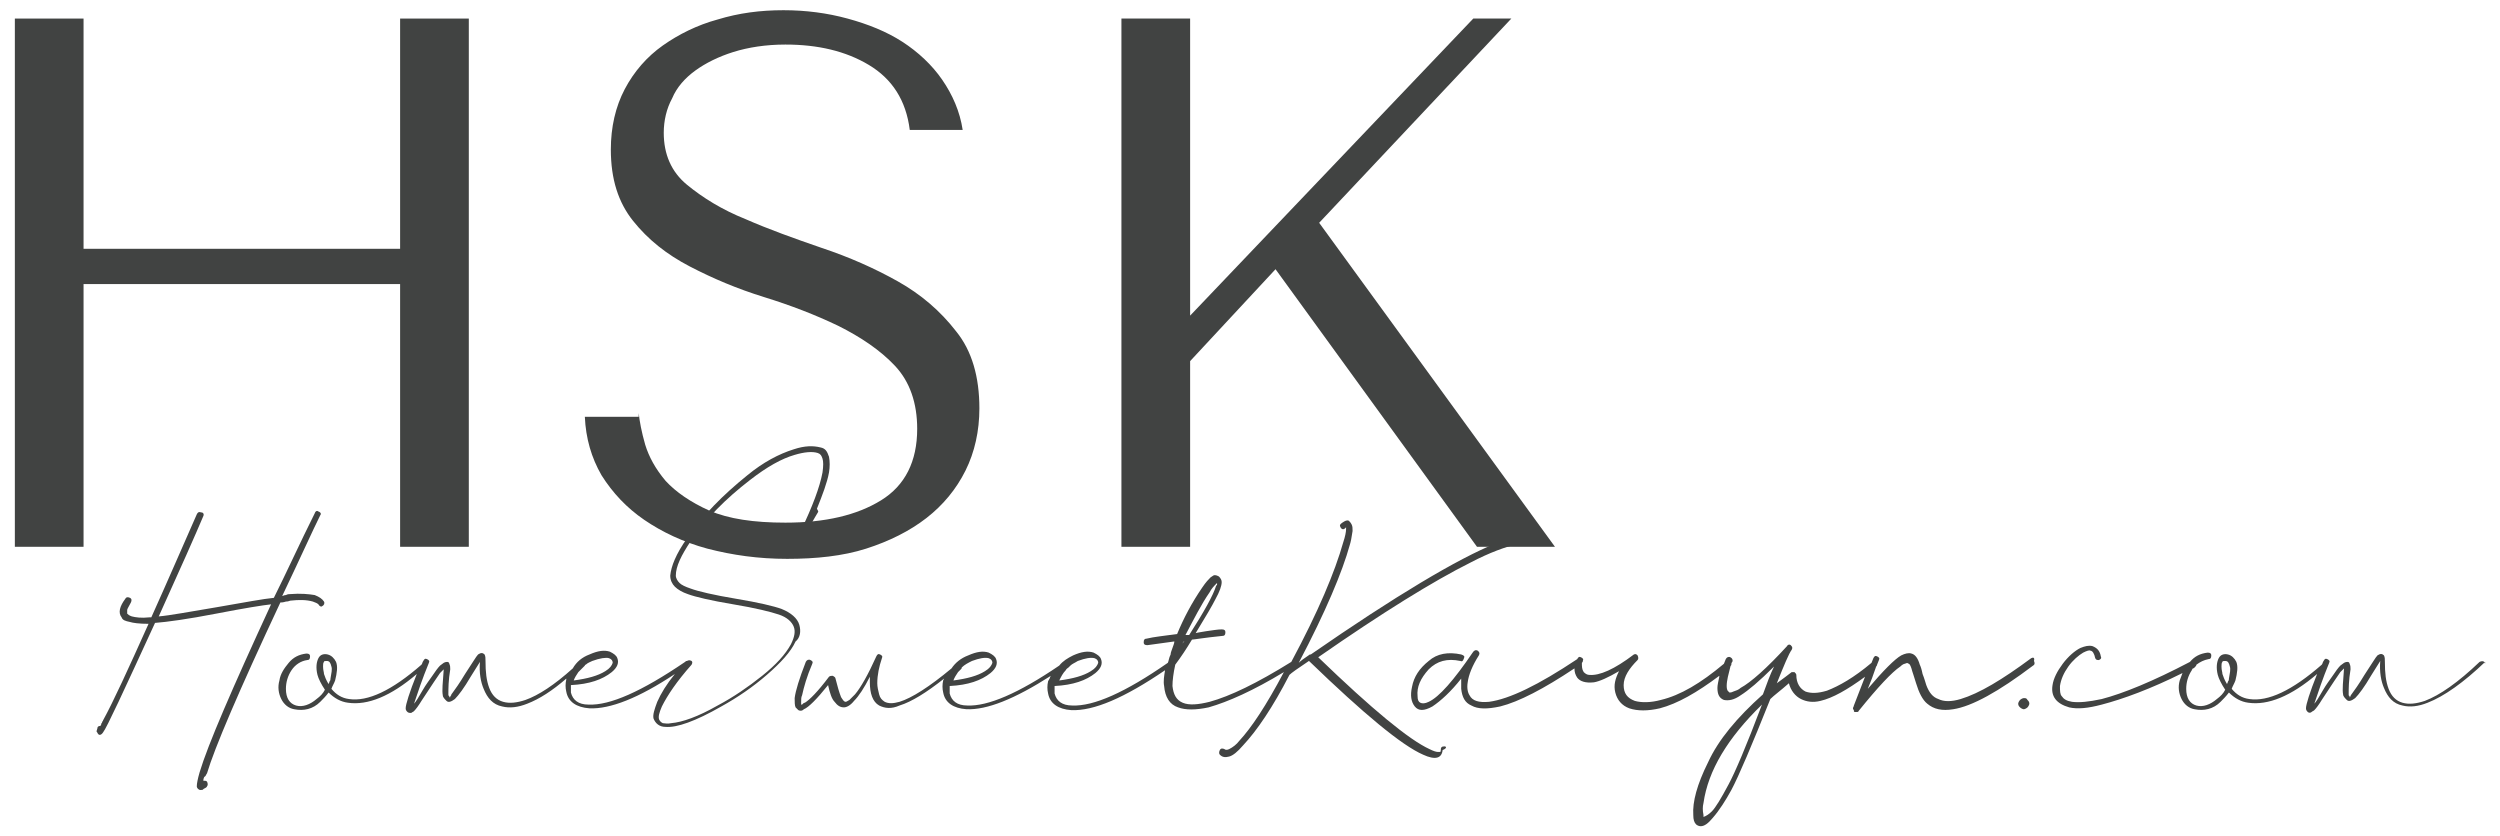 <?xml version="1.0" encoding="utf-8"?>
<!-- Generator: Adobe Illustrator 26.5.0, SVG Export Plug-In . SVG Version: 6.00 Build 0)  -->
<svg version="1.1" id="Layer_1" xmlns="http://www.w3.org/2000/svg" xmlns:xlink="http://www.w3.org/1999/xlink" x="0px" y="0px"
	 viewBox="0 0 269.3 90.1" style="enable-background:new 0 0 269.3 90.1;" xml:space="preserve">
<style type="text/css">
	.st0{fill:#414342;}
</style>
<g>
	<polygon class="st0" points="43.1,2 43.1,26.8 9,26.8 9,2 1.6,2 1.6,58.9 9,58.9 9,30.6 43.1,30.6 43.1,58.9 50.5,58.9 50.5,2 	"/>
	<g>
		<path class="st0" d="M68.8,44.5c0.1,0.9,0.3,2,0.7,3.4c0.4,1.3,1.1,2.6,2.2,3.9c1.1,1.2,2.7,2.3,4.7,3.2c2.1,0.9,4.8,1.3,8.2,1.3
			c4.3,0,7.7-0.8,10.3-2.4c2.6-1.6,3.9-4.2,3.9-7.7c0-2.8-0.8-5.1-2.4-6.8c-1.6-1.7-3.7-3.1-6.1-4.3c-2.5-1.2-5.1-2.2-8-3.1
			c-2.9-0.9-5.5-2-8-3.3c-2.5-1.3-4.5-2.9-6.1-4.9c-1.6-2-2.4-4.5-2.4-7.7c0-2.4,0.5-4.6,1.5-6.5c1-1.9,2.4-3.5,4.1-4.7
			c1.7-1.2,3.7-2.2,5.9-2.8c2.3-0.7,4.6-1,7.1-1c2.4,0,4.7,0.3,6.9,0.9c2.2,0.6,4.2,1.4,5.9,2.5c1.7,1.1,3.2,2.5,4.3,4.1
			c1.1,1.6,1.9,3.4,2.2,5.4H98c-0.4-3.2-1.9-5.5-4.4-7c-2.5-1.5-5.5-2.2-9-2.2c-2.1,0-4,0.3-5.6,0.8c-1.6,0.5-3,1.2-4.1,2
			c-1.1,0.8-2,1.8-2.5,3c-0.6,1.1-0.9,2.4-0.9,3.7c0,2.3,0.8,4.2,2.5,5.6c1.7,1.4,3.8,2.7,6.3,3.7c2.5,1.1,5.3,2.1,8.2,3.1
			c3,1,5.7,2.2,8.2,3.6c2.5,1.4,4.6,3.2,6.3,5.4c1.7,2.1,2.5,4.9,2.5,8.3c0,2.4-0.5,4.7-1.5,6.7c-1,2-2.4,3.7-4.2,5.1
			c-1.8,1.4-4,2.5-6.5,3.3c-2.5,0.8-5.4,1.1-8.5,1.1c-3.1,0-5.9-0.4-8.6-1.1c-2.6-0.7-4.9-1.8-6.8-3.1c-1.9-1.3-3.4-2.9-4.6-4.8
			c-1.1-1.9-1.7-4-1.8-6.3H68.8z"/>
	</g>
	<polygon class="st0" points="158.7,2 128.2,34 128.2,2 120.8,2 120.8,58.9 128.2,58.9 128.2,38.9 137.4,29 159.1,58.9 167.5,58.9 
		142.1,24 162.8,2 	"/>
	<g>
		<path class="st0" d="M22.3,83.3c0.8-2.7,3.4-8.8,7.9-18.4c0.1,0,0.3,0,0.6-0.1c0.3,0,0.4-0.1,0.5-0.1c0.9-0.1,1.7-0.1,2.4,0.1
			c0.3,0.1,0.5,0.2,0.6,0.3c0.1,0.2,0.3,0.3,0.4,0.2c0.2-0.1,0.3-0.3,0.2-0.5c-0.2-0.3-0.5-0.5-1-0.7c-0.6-0.1-1.5-0.2-2.7-0.1
			c-0.1,0-0.2,0-0.4,0.1c-0.2,0-0.3,0.1-0.4,0.1c2-4.2,3.3-7.1,4.1-8.7c0.1-0.1,0.1-0.3-0.2-0.4c-0.1-0.1-0.3-0.1-0.4,0.2
			c-1.6,3.2-3,6.3-4.4,9.1c-1.1,0.1-3.2,0.5-6.1,1c-3,0.5-5.1,0.9-6.3,1c2.4-5.3,4-8.9,4.8-10.8c0.1-0.2,0-0.4-0.2-0.4
			c-0.3-0.1-0.4,0-0.5,0.2c-1.5,3.4-3.1,7.1-4.9,11.1h-0.2c-0.9,0.1-1.5,0-1.9-0.1c-0.3-0.1-0.4-0.2-0.5-0.3c0-0.1,0-0.2,0-0.4
			c0-0.1,0.2-0.4,0.4-0.8c0.1-0.2,0.1-0.4-0.1-0.5c-0.2-0.1-0.4-0.1-0.5,0.1c-0.6,0.8-0.8,1.5-0.4,2c0.1,0.3,0.4,0.4,0.9,0.5
			c0.3,0.1,1,0.2,2,0.2c-2.2,4.9-3.8,8.4-4.9,10.4c0,0.1-0.1,0.1-0.1,0.2c0,0.1-0.1,0.1-0.1,0.2c0,0.1,0,0.1-0.1,0.2
			c-0.2,0-0.3,0.1-0.3,0.2c0,0.1-0.1,0.3-0.1,0.4c0.1,0.1,0.1,0.2,0.2,0.3c0.1,0.1,0.3,0.1,0.5-0.2c0.4-0.5,2.2-4.4,5.6-11.8
			c1.3-0.1,3.5-0.4,6.6-1c3.1-0.6,5-0.9,5.9-1c-4.2,9.1-6.8,15.1-7.7,18.1c-0.2,0.7-0.3,1.2-0.3,1.5c0,0.2,0.2,0.4,0.4,0.4
			c0.1,0,0.3,0,0.3-0.1c0.2-0.1,0.4-0.2,0.4-0.3c0.1-0.1,0.1-0.3,0-0.5c-0.1-0.1-0.2-0.1-0.4-0.1c0,0,0-0.2,0.1-0.4
			C22.2,83.6,22.2,83.4,22.3,83.3"/>
		<path class="st0" d="M63,71.7c0,0,0-0.1,0.1-0.1c0.2-0.2,0.5-0.3,0.7-0.4c0.8-0.3,1.5-0.4,1.8-0.3c0.3,0.1,0.4,0.3,0.4,0.5
			c-0.1,0.3-0.3,0.6-0.8,0.9c-0.8,0.5-1.9,0.8-3.4,1c0.1-0.3,0.3-0.6,0.5-0.9C62.6,72.1,62.8,71.9,63,71.7 M35.6,73.1
			c0,0.1,0,0.2-0.1,0.3c0,0.1-0.1,0.2-0.1,0.3c-0.3-0.5-0.4-0.8-0.5-1.1c0-0.2-0.1-0.4-0.1-0.8c0-0.2,0-0.4,0.1-0.5
			c0-0.1,0.1-0.1,0.3-0.1c0.3,0,0.4,0.2,0.5,0.6C35.8,72.1,35.7,72.5,35.6,73.1 M86.1,67.3c-0.2-0.7-0.9-1.3-1.9-1.7
			c-0.8-0.3-2.5-0.7-4.9-1.1c-2.4-0.4-4.1-0.8-4.9-1.1c-0.6-0.2-1-0.4-1.2-0.6c-0.2-0.2-0.4-0.5-0.4-0.8c0-1,0.6-2.2,1.6-3.7
			c1.6-2.4,3.8-4.6,6.4-6.6c1.8-1.4,3.4-2.3,4.8-2.7c1-0.3,1.9-0.4,2.5-0.2c0.3,0.1,0.4,0.3,0.5,0.6c0.1,0.3,0.1,0.8,0,1.5
			c-0.3,1.6-1.1,3.7-2.3,6.2c-0.5,0.9-0.8,1.5-1,2v0.3c0.1,0.1,0.1,0.1,0.2,0.1c0.1,0,0.2,0,0.3-0.1l0.1-0.2
			c0.3-0.5,0.6-1.1,0.9-1.7c0.1-0.2,0.3-0.6,0.6-1.1c0.3-0.5,0.5-0.9,0.7-1.2c0.1-0.1,0-0.2-0.1-0.4c0.6-1.5,1.1-2.8,1.3-3.9
			c0.1-0.6,0.1-1.2,0-1.7c-0.2-0.6-0.4-0.9-0.9-1c-0.8-0.2-1.7-0.2-2.9,0.2c-1.6,0.5-3.3,1.4-5,2.8c-2.6,2.1-4.8,4.3-6.5,6.8
			c-1.2,1.7-1.7,3-1.8,4c0,0.5,0.2,0.9,0.5,1.2c0.3,0.3,0.8,0.6,1.4,0.8c0.8,0.3,2.5,0.7,4.9,1.1c2.4,0.4,4,0.8,4.9,1.1
			c0.9,0.3,1.4,0.8,1.6,1.3c0.2,0.5,0.1,1.1-0.3,1.9c-0.6,1.1-1.6,2.2-3.1,3.4s-3.1,2.3-4.8,3.2c-2.1,1.2-3.8,1.8-5,1.9
			c-0.4,0.1-0.7,0-0.9,0c-0.2-0.1-0.3-0.2-0.4-0.4c-0.1-0.3,0-0.7,0.3-1.4c0.6-1.2,1.6-2.7,3.2-4.5c0.1-0.2,0.1-0.3,0-0.4
			c-0.2-0.1-0.3-0.1-0.5,0c0,0,0,0,0,0c-0.1,0-0.1,0-0.2,0.1c-4.7,3.2-8.1,4.7-10.4,4.6c-1.1,0-1.7-0.5-1.9-1.3c0-0.2,0-0.5,0-0.8
			c2-0.1,3.4-0.6,4.4-1.4c0.6-0.5,0.8-1,0.6-1.5c-0.1-0.3-0.4-0.5-0.8-0.7c-0.6-0.2-1.3-0.1-2.2,0.3c-0.8,0.3-1.4,0.8-1.8,1.5
			c-2,1.8-3.7,2.9-5.1,3.4c-0.9,0.3-1.7,0.4-2.4,0.2c-0.7-0.2-1.2-0.7-1.5-1.5c-0.3-0.8-0.4-1.7-0.4-2.9c0-0.3,0-0.5-0.1-0.7
			c-0.2-0.2-0.4-0.2-0.7,0c-0.2,0.2-0.6,0.9-1.4,2.1c-0.6,1-1.1,1.7-1.4,2.1c0,0-0.1,0.1-0.1,0.2c-0.1,0.1-0.1,0.1-0.1,0.2h-0.1V75
			l-0.1-0.1v-0.2c0-0.5,0-1.4,0.2-2.6c0-0.2,0-0.4-0.1-0.6c0-0.1-0.1-0.2-0.2-0.2c-0.1,0-0.2,0-0.4,0.1c-0.1,0.1-0.3,0.2-0.4,0.3
			c-0.2,0.2-0.5,0.6-0.9,1.2c-0.2,0.3-0.6,0.8-1,1.5c-0.4,0.7-0.7,1.2-0.9,1.4c0.4-1.2,0.9-2.7,1.6-4.4c0.1-0.2,0-0.3-0.2-0.4
			c-0.2-0.1-0.3,0-0.4,0.2c-0.1,0.1-0.1,0.3-0.2,0.4c-3.2,2.8-5.8,4-7.8,3.7c-0.8-0.1-1.4-0.5-1.9-1.1c0.1-0.3,0.3-0.6,0.4-0.9
			c0.2-0.8,0.3-1.5,0.1-2c-0.2-0.4-0.5-0.7-0.9-0.8c-0.4-0.1-0.8,0-1,0.4c-0.2,0.4-0.3,1-0.1,1.8c0.1,0.4,0.4,1,0.8,1.6
			c-0.2,0.4-0.5,0.7-0.9,1c-0.7,0.6-1.5,0.9-2.2,0.7c-0.7-0.2-1.1-0.8-1.1-1.8c0-0.7,0.2-1.4,0.6-2c0.4-0.6,1-1,1.7-1.1
			c0.2,0,0.3-0.1,0.3-0.4c0-0.2-0.1-0.3-0.4-0.3c-0.8,0.1-1.4,0.4-1.9,1c-0.5,0.6-0.9,1.2-1,1.9c-0.2,0.7-0.1,1.4,0.2,2
			c0.3,0.6,0.8,1,1.4,1.1c1,0.2,2,0,2.8-0.8c0.3-0.3,0.6-0.6,0.9-1c0.6,0.6,1.3,1,2.1,1.1c2.1,0.3,4.6-0.7,7.4-3.1
			c-0.8,2-1.2,3.3-1.2,3.7c0,0.2,0.1,0.3,0.2,0.4c0.1,0.1,0.3,0.1,0.4,0.1c0.1-0.1,0.2-0.1,0.3-0.2c0.2-0.2,0.5-0.6,0.8-1.1
			c1.1-1.7,1.8-2.7,2-3c0,0,0.1-0.1,0.2-0.2c0.1-0.1,0.1-0.1,0.2-0.2c-0.1,1.4-0.2,2.3-0.1,2.8c0,0.2,0.2,0.4,0.4,0.6
			c0.2,0.2,0.5,0.1,0.9-0.2c0.4-0.4,1-1.2,1.7-2.4c0.2-0.3,0.5-0.8,1-1.6c-0.1,1.2,0.1,2.2,0.4,2.9c0.4,1,1,1.7,2,1.9
			c0.8,0.2,1.7,0.1,2.7-0.3c1.3-0.5,2.7-1.4,4.2-2.7c0,0,0,0.1,0,0.1c-0.1,0.4-0.1,0.9,0,1.3c0.2,1.1,1.1,1.7,2.5,1.8
			c2.2,0.1,5.3-1.1,9.2-3.7c-0.9,1.1-1.5,2.1-1.9,3c-0.3,0.8-0.5,1.4-0.4,1.8c0.2,0.5,0.6,0.9,1.3,0.9c1.2,0.1,3.2-0.6,6-2.2
			c1.8-1,3.4-2.1,4.9-3.4c1.5-1.3,2.6-2.5,3.1-3.6C86.2,68.7,86.3,68,86.1,67.3"/>
		<path class="st0" d="M115.1,71.9c0.1-0.1,0.2-0.2,0.2-0.2c0.2-0.2,0.5-0.3,0.8-0.5c0.8-0.3,1.4-0.4,1.8-0.3
			c0.3,0.1,0.4,0.3,0.4,0.5c-0.1,0.3-0.3,0.6-0.8,0.9c-0.8,0.5-1.9,0.8-3.4,1c0.2-0.4,0.4-0.8,0.7-1.1C114.9,72,115,72,115.1,71.9
			 M103.5,72.1c0.1-0.1,0.1-0.1,0.1-0.2c0.3-0.3,0.7-0.5,1.1-0.7c0.8-0.3,1.4-0.4,1.8-0.3c0.3,0.1,0.4,0.3,0.4,0.5
			c-0.1,0.3-0.3,0.6-0.8,0.9c-0.8,0.5-1.9,0.8-3.4,1c0.1-0.3,0.3-0.6,0.5-0.9C103.3,72.3,103.4,72.2,103.5,72.1 M127.4,69.3
			c0-0.1,0.1-0.1,0.1-0.2h0.1C127.5,69.1,127.5,69.2,127.4,69.3c0,0.1,0,0.1,0,0.2C127.4,69.4,127.4,69.4,127.4,69.3 M130.3,63.8
			c0.2-0.4,0.5-0.7,0.7-0.9l0.1-0.1V63l-0.1,0.1c-0.3,1-1.3,2.8-2.9,5.3h-0.2h-0.2C128.6,66.7,129.4,65.1,130.3,63.8 M155.6,80.4
			c-0.3,0-0.4,0.1-0.4,0.4c0,0.1,0,0.2-0.1,0.2h-0.2c-0.2,0-0.5-0.1-0.9-0.3c-2.2-1-6.2-4.3-12-9.9c6.9-4.8,12.4-8.2,16.4-10.2
			c2.1-1.1,3.8-1.7,5.1-2c0.3,0,0.6-0.1,1-0.1c0.3,0,0.4,0.1,0.5,0.2c0.2,0.1,0.4,0.1,0.5-0.1c0.1-0.2,0.1-0.4,0-0.5
			c-0.3-0.3-0.7-0.4-1.4-0.4c-0.7,0-1.6,0.3-2.9,0.8c-4.2,1.7-10.9,5.7-20,12h-0.1c-0.6,0.4-1,0.7-1.2,0.9c2.9-5.5,4.7-9.8,5.5-12.7
			c0.1-0.3,0.2-0.8,0.3-1.5c0-0.3,0-0.5-0.1-0.7c-0.1-0.2-0.2-0.3-0.3-0.4c-0.2-0.1-0.4,0-0.7,0.2c-0.3,0.2-0.3,0.3-0.2,0.5
			c0.1,0.2,0.3,0.3,0.5,0.1l0.1-0.1v0.2c0,0.3-0.1,0.8-0.3,1.4c-0.9,3.2-2.7,7.5-5.6,12.9c-3.7,2.3-6.6,3.7-8.8,4.3
			c-1.2,0.3-2.2,0.4-2.9,0.1c-0.7-0.3-1-0.9-1.1-1.8c0-0.6,0.1-1.4,0.3-2.3c0.6-0.8,1.2-1.7,1.8-2.7c0.2,0,1.3-0.2,3.3-0.4
			c0.2,0,0.3-0.1,0.3-0.4c0-0.2-0.1-0.3-0.4-0.3c-0.4,0-1,0.1-1.7,0.2c-0.7,0.1-1.1,0.2-1.1,0.2c1.1-1.8,1.8-3,2.1-3.6
			c0.5-0.9,0.7-1.5,0.7-1.9c0-0.2-0.1-0.4-0.3-0.6c-0.2-0.1-0.4-0.2-0.6-0.1l-0.3,0.2c-0.2,0.2-0.5,0.5-0.9,1.1
			c-1.1,1.6-2,3.3-2.7,5c-1.4,0.2-2.5,0.3-3.3,0.5c-0.2,0-0.3,0.1-0.3,0.4c0,0.2,0.1,0.3,0.4,0.3l2.9-0.4c0,0.2-0.1,0.4-0.2,0.7
			c-0.1,0.3-0.2,0.5-0.2,0.7c-0.2,0.4-0.2,0.7-0.3,0.9c-4.6,3.2-8,4.7-10.3,4.6c-1.1,0-1.7-0.5-1.9-1.3c0-0.2,0-0.5,0-0.8
			c2-0.1,3.4-0.6,4.4-1.4c0.6-0.5,0.8-1,0.6-1.5c-0.1-0.3-0.4-0.5-0.8-0.7c-0.6-0.2-1.3-0.1-2.2,0.3c-0.6,0.3-1.1,0.6-1.5,1.1
			c-4.4,3-7.7,4.4-9.9,4.3c-1.1,0-1.7-0.5-1.9-1.3c0-0.2,0-0.5,0-0.8c2-0.1,3.4-0.6,4.4-1.4c0.6-0.5,0.8-1,0.6-1.5
			c-0.1-0.3-0.4-0.5-0.8-0.7c-0.6-0.2-1.3-0.1-2.2,0.3c-0.8,0.3-1.4,0.8-1.8,1.4c-2.4,2-4.3,3.2-5.6,3.6c-0.7,0.2-1.2,0.2-1.6,0
			c-0.3-0.2-0.5-0.4-0.6-0.8c-0.1-0.4-0.2-0.8-0.2-1.2c0-0.9,0.2-1.8,0.5-2.7c0.1-0.2,0-0.3-0.2-0.4c-0.2-0.1-0.3,0-0.4,0.2
			c-0.9,2-1.7,3.4-2.3,4.1c-0.2,0.2-0.4,0.4-0.6,0.6c-0.2,0.1-0.3,0.2-0.4,0.2c-0.2,0-0.3-0.2-0.5-0.5c-0.2-0.5-0.4-1.2-0.6-2
			c0-0.1-0.1-0.2-0.3-0.3c-0.1,0-0.3,0-0.4,0.1c-1.2,1.6-2.1,2.5-2.6,2.8c0,0-0.1,0-0.2,0.1c0,0-0.1,0.1-0.1,0.1h-0.1v-0.3
			c0-0.3,0-0.5,0.1-0.7c0.2-0.9,0.5-2,1.1-3.4c0.1-0.2,0-0.3-0.2-0.4c-0.2-0.1-0.4,0-0.5,0.2c-0.7,1.8-1.1,3.1-1.2,3.9
			c0,0.4,0,0.8,0.1,1c0.1,0.1,0.2,0.2,0.3,0.3c0.2,0.1,0.4,0.1,0.6-0.1c0.5-0.2,1.4-1.1,2.6-2.6c0.2,0.9,0.4,1.5,0.7,1.8
			c0.3,0.4,0.6,0.6,1,0.6c0.3,0,0.7-0.2,1.1-0.7c0.5-0.5,1.1-1.4,1.7-2.6v0.6c0,1.2,0.3,2.1,1,2.5c0.6,0.3,1.3,0.4,2.2,0
			c1.3-0.4,2.9-1.4,4.8-2.9c0,0,0,0,0,0c0,0.1-0.1,0.1-0.1,0.2c-0.1,0.4-0.1,0.9,0,1.3c0.2,1.1,1.1,1.7,2.5,1.8
			c2.2,0.1,5.2-1.1,9.1-3.6c-0.1,0.1-0.1,0.3-0.2,0.4c0,0.1-0.1,0.1-0.1,0.2c-0.1,0.4-0.1,0.9,0,1.3c0.2,1.1,1.1,1.7,2.5,1.8
			c2.4,0.1,5.7-1.3,10.1-4.3c-0.1,0.6-0.2,1.2-0.1,1.7c0.1,1.2,0.6,2,1.5,2.3c0.8,0.3,1.9,0.3,3.3,0c2.1-0.6,4.8-1.8,8.1-3.8
			c-1.9,3.6-3.5,6-4.8,7.4c-0.3,0.4-0.7,0.7-1.1,0.9c-0.2,0.1-0.4,0.1-0.5,0c-0.2-0.1-0.4-0.1-0.5,0.1c-0.1,0.2-0.1,0.4,0,0.5
			c0.3,0.3,0.6,0.3,1,0.2c0.4-0.1,0.9-0.5,1.5-1.2c1.5-1.6,3.2-4.1,5-7.6c0.2-0.2,0.9-0.7,2.1-1.5c5.9,5.7,10,9.1,12.3,10.1
			c1.3,0.6,2,0.4,2.1-0.5C155.9,80.6,155.8,80.4,155.6,80.4"/>
		<path class="st0" d="M186.2,84.5c-0.8,1.5-1.4,2.5-1.8,2.9c-0.3,0.3-0.6,0.5-0.9,0.6v-0.2c-0.1-0.5-0.1-0.9,0-1.3
			c0.5-3.5,2.6-7,6.3-10.6C188.1,80.4,186.9,83.2,186.2,84.5 M218.8,70.9c-3.1,2.3-5.6,3.8-7.6,4.4c-1,0.3-1.8,0.3-2.4,0
			c-0.6-0.2-1-0.7-1.3-1.5c-0.1-0.3-0.2-0.7-0.4-1.2c-0.1-0.5-0.2-0.8-0.3-1c-0.2-0.7-0.5-1.1-0.9-1.2c-0.3-0.1-0.7,0-1.1,0.2
			c-0.7,0.4-1.9,1.6-3.6,3.6c0.3-0.7,0.6-1.5,0.9-2.4c0,0,0.1-0.1,0.1-0.2c0.1-0.2,0.1-0.3,0.2-0.5c0.1-0.2,0-0.3-0.2-0.4
			c-0.2-0.1-0.3,0-0.4,0.2l-0.2,0.5c-1.9,1.6-3.5,2.5-4.8,3c-1,0.3-1.7,0.3-2.3,0.1c-0.6-0.3-1-0.9-1-1.8c0-0.1-0.1-0.2-0.2-0.3
			c-0.1,0-0.2,0-0.3,0c-0.4,0.3-0.9,0.7-1.6,1.2c0.8-2,1.3-3.2,1.6-3.6c0.1-0.2,0.1-0.3-0.1-0.5c-0.1-0.1-0.3-0.1-0.4,0.1
			c-2.2,2.4-3.9,3.9-5,4.5c-0.2,0.2-0.5,0.3-0.8,0.4c-0.2,0.1-0.3,0.1-0.4,0.1c0,0-0.1-0.1-0.2-0.2c-0.1-0.2-0.1-0.4-0.1-0.5
			c0-0.6,0.2-1.3,0.4-2.1c0-0.1,0.1-0.1,0.1-0.2c0-0.1,0-0.2,0.1-0.3c0.1-0.2,0-0.4-0.2-0.5c-0.2-0.1-0.4,0-0.5,0.2l-0.2,0.5
			c0,0,0,0,0,0c-2.5,2.1-4.7,3.4-6.8,3.9c-1.1,0.3-2.1,0.3-2.8,0.1c-0.8-0.3-1.2-0.8-1.2-1.7s0.6-1.8,1.5-2.7c0.1-0.1,0.1-0.3,0-0.5
			c-0.1-0.1-0.2-0.2-0.4-0.1c-2.1,1.6-3.7,2.3-4.8,2.2c-0.2,0-0.4-0.1-0.6-0.3c-0.2-0.3-0.2-0.6-0.2-1c0.1-0.1,0.1-0.1,0.1-0.2
			c0.1-0.2,0-0.3-0.2-0.4c-0.2-0.1-0.3,0-0.4,0.2c-4.2,2.8-7.3,4.3-9.5,4.6c-1.1,0.1-1.8-0.1-2.1-0.7c-0.2-0.3-0.3-0.8-0.2-1.4
			c0.1-0.8,0.5-1.8,1.2-2.9c0.1-0.2,0.1-0.3-0.1-0.5c-0.2-0.1-0.3-0.1-0.5,0.1c-2.1,3.1-3.7,4.9-4.8,5.4c-0.4,0.2-0.7,0.2-0.9,0.1
			c-0.2-0.1-0.3-0.3-0.3-0.7c-0.1-1,0.3-1.9,1.2-2.9c0.9-0.9,2-1.2,3.4-0.9c0.2,0.1,0.3,0,0.4-0.3c0.1-0.2,0-0.3-0.3-0.4
			c-1.4-0.3-2.6-0.1-3.5,0.7c-1,0.8-1.6,1.7-1.8,2.8c-0.2,0.9-0.1,1.6,0.3,2.1c0.4,0.5,1,0.5,1.9,0c0.9-0.6,2-1.6,3.1-3
			c0,0.2,0,0.6,0,1.1c0.1,0.9,0.4,1.5,1.1,1.8c0.7,0.4,1.7,0.4,3.1,0.1c2-0.5,4.7-1.9,8-4.1c0,0.4,0.1,0.7,0.3,1
			c0.3,0.4,0.9,0.6,1.8,0.5c0.6-0.1,1.5-0.5,2.7-1.2c-0.4,0.8-0.6,1.5-0.4,2.3c0.2,0.8,0.7,1.4,1.5,1.7c0.9,0.3,2,0.3,3.3,0
			c1.9-0.5,4-1.7,6.4-3.5c0,0.1,0,0.1,0,0.1c-0.1,0.5-0.2,0.9-0.2,1.2c0,0.7,0.2,1.1,0.7,1.3c0.5,0.1,1.1,0,1.8-0.5
			c0.8-0.5,2-1.5,3.6-3.1c-0.4,0.8-0.8,1.9-1.2,3c-2.8,2.5-4.8,4.9-5.9,7.3c-1.2,2.4-1.7,4.3-1.6,5.7c0,0.5,0.1,0.8,0.3,1
			c0.1,0.1,0.3,0.2,0.5,0.2c0.4,0,0.8-0.3,1.3-0.9c0.7-0.8,1.4-1.9,2-3c0.8-1.5,2.2-4.8,4.2-9.8c0.4-0.4,1.1-0.9,2-1.7
			c0.2,0.8,0.7,1.4,1.3,1.7c0.6,0.3,1.3,0.4,2.1,0.2c1.3-0.3,2.9-1.2,4.8-2.6l-1.2,3.1c0,0.1-0.1,0.2-0.1,0.3c0,0,0,0.1,0.1,0.2v0.1
			c0,0.1,0.1,0.1,0.2,0.1c0.2,0,0.3,0,0.3-0.1c2.1-2.6,3.6-4.2,4.5-4.8c0.2-0.2,0.4-0.3,0.5-0.3c0.2-0.1,0.3-0.1,0.4,0
			c0.1,0,0.2,0.2,0.3,0.5c0.1,0.4,0.3,0.9,0.5,1.6c0.3,1,0.7,1.8,1.2,2.2c0.7,0.6,1.6,0.8,2.8,0.6c2-0.3,4.9-1.9,8.6-4.7
			c0.2-0.1,0.2-0.3,0.1-0.5C219.2,70.8,219,70.8,218.8,70.9"/>
		<path class="st0" d="M218,75.2c-0.1,0-0.3,0.1-0.4,0.2c-0.1,0.1-0.2,0.3-0.2,0.4c0,0.2,0.1,0.3,0.2,0.4s0.3,0.2,0.4,0.2
			c0.1,0,0.3-0.1,0.4-0.2c0.1-0.1,0.2-0.3,0.2-0.4c0-0.2-0.1-0.3-0.2-0.4C218.3,75.2,218.2,75.2,218,75.2"/>
		<path class="st0" d="M240.1,73.1c0,0.1,0,0.2-0.1,0.3c0,0.1-0.1,0.2-0.1,0.3c-0.3-0.5-0.4-0.8-0.5-1.1c0-0.2-0.1-0.4-0.1-0.8
			c0-0.2,0-0.4,0.1-0.5c0-0.1,0.1-0.1,0.3-0.1c0.3,0,0.4,0.2,0.5,0.6C240.3,72.1,240.2,72.5,240.1,73.1 M267.6,71.3
			c-0.1-0.1-0.3-0.1-0.5,0c-2.3,2.2-4.3,3.6-5.9,4.2c-0.9,0.3-1.7,0.4-2.4,0.2c-0.7-0.2-1.2-0.7-1.5-1.5c-0.3-0.8-0.4-1.7-0.4-2.9
			c0-0.3,0-0.5-0.1-0.7c-0.2-0.2-0.4-0.2-0.7,0c-0.2,0.2-0.6,0.9-1.4,2.1c-0.6,1-1.1,1.7-1.4,2.1c0,0-0.1,0.1-0.1,0.2
			c-0.1,0.1-0.1,0.1-0.1,0.2h0V75l-0.1-0.1v-0.2c0-0.5,0-1.4,0.2-2.6c0-0.2,0-0.4-0.1-0.6c0-0.1-0.1-0.2-0.2-0.2
			c-0.1,0-0.2,0-0.4,0.1c-0.1,0.1-0.3,0.2-0.4,0.3c-0.2,0.2-0.5,0.6-0.9,1.2c-0.2,0.3-0.6,0.8-1,1.5c-0.4,0.7-0.7,1.2-0.9,1.4
			c0.4-1.2,0.9-2.7,1.6-4.4c0.1-0.2,0-0.3-0.2-0.4c-0.2-0.1-0.3,0-0.4,0.2c-0.1,0.1-0.1,0.3-0.2,0.4c-3.2,2.8-5.8,4-7.8,3.7
			c-0.8-0.1-1.4-0.5-1.9-1.1c0.1-0.3,0.3-0.6,0.4-0.9c0.2-0.8,0.3-1.5,0.1-2c-0.2-0.4-0.5-0.7-0.9-0.8c-0.4-0.1-0.8,0-1,0.4
			c-0.2,0.4-0.3,1-0.1,1.8c0.1,0.4,0.4,1,0.8,1.6c-0.2,0.4-0.5,0.7-0.9,1c-0.7,0.6-1.5,0.9-2.2,0.7c-0.7-0.2-1.1-0.8-1.1-1.8
			c0-0.7,0.2-1.4,0.6-2c0-0.1,0.1-0.1,0.1-0.2c0.1,0,0.1,0,0.2-0.1c0.1-0.1,0.2-0.2,0.2-0.3c0.4-0.3,0.8-0.5,1.3-0.6
			c0.2,0,0.3-0.1,0.3-0.4c0-0.2-0.1-0.3-0.4-0.3c-0.8,0.1-1.4,0.4-1.9,1c0,0,0,0,0,0c-4,2.1-7.2,3.4-9.5,4c-1.4,0.3-2.4,0.4-3.2,0.3
			c-0.6-0.1-0.9-0.3-1.1-0.6c-0.2-0.2-0.2-0.6-0.2-1.1c0.1-0.7,0.4-1.4,0.9-2.1c0.5-0.7,1.1-1.2,1.6-1.5c0.4-0.2,0.7-0.3,0.8-0.2
			c0.2,0,0.4,0.3,0.5,0.8c0.1,0.2,0.2,0.2,0.4,0.2c0.2-0.1,0.3-0.2,0.2-0.4c-0.1-0.6-0.4-0.9-0.9-1.1c-0.4-0.1-0.8,0-1.3,0.2
			c-0.6,0.3-1.3,0.9-1.9,1.7c-0.6,0.8-1,1.6-1.1,2.3c-0.1,0.6,0,1.1,0.3,1.5c0.3,0.4,0.8,0.7,1.5,0.9c0.9,0.2,2,0.1,3.5-0.3
			c2.3-0.6,5.3-1.7,8.7-3.4c-0.1,0.3-0.2,0.5-0.3,0.8c-0.2,0.7-0.1,1.4,0.2,2c0.3,0.6,0.8,1,1.4,1.1c1,0.2,2,0,2.8-0.8
			c0.3-0.3,0.6-0.6,0.9-1c0.6,0.6,1.3,1,2.1,1.1c2.1,0.3,4.6-0.7,7.4-3.1c-0.8,2-1.2,3.3-1.2,3.7c0,0.2,0.1,0.3,0.2,0.4
			c0.1,0.1,0.3,0.1,0.4,0c0.1-0.1,0.2-0.1,0.3-0.2c0.2-0.2,0.5-0.6,0.8-1.1c1.1-1.7,1.8-2.7,2-3c0,0,0.1-0.1,0.2-0.2
			c0.1-0.1,0.1-0.1,0.2-0.2c-0.1,1.4-0.2,2.3-0.1,2.8c0,0.2,0.2,0.4,0.4,0.6c0.2,0.2,0.5,0.1,0.9-0.2c0.4-0.4,1-1.2,1.7-2.4
			c0.2-0.3,0.5-0.8,1-1.6c-0.1,1.2,0.1,2.2,0.4,2.9c0.4,1,1,1.7,2,1.9c0.8,0.2,1.7,0.1,2.7-0.3c1.8-0.7,3.9-2.2,6.2-4.4
			C267.7,71.6,267.7,71.5,267.6,71.3"/>
	</g>
</g>
</svg>
